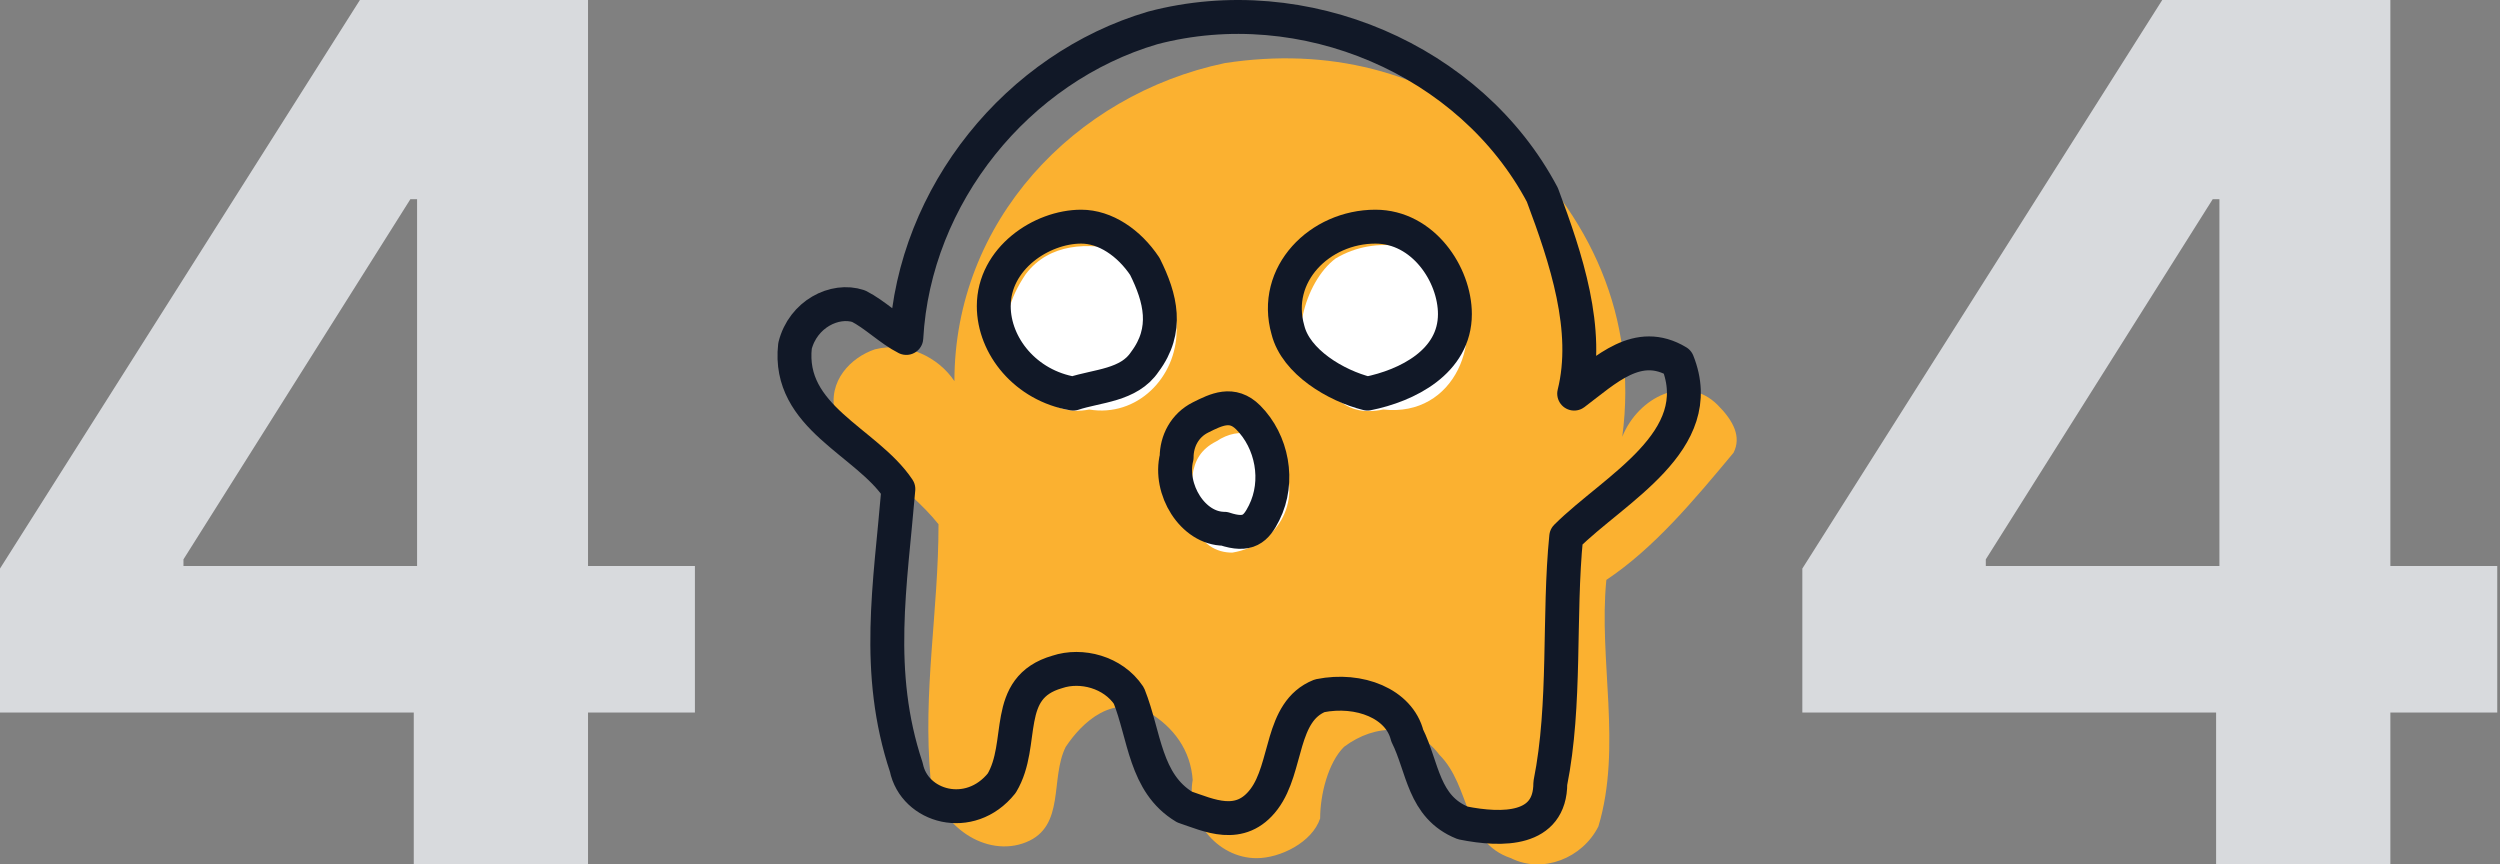<svg width="295" height="102" viewBox="0 0 295 102" fill="none" xmlns="http://www.w3.org/2000/svg">
<rect x="0" y="0" width="295" height="102" fill="#808080" stroke="none"/>
<path d="M82 66.788H69.387V0H42.469L0 67.089V84.075H48.824V102.005H69.387V84.075H82V66.794V66.788ZM21.655 65.994L48.423 23.508H49.215V66.788H21.65V65.994H21.655Z" fill="#D8DADD"/>
<path d="M294.676 66.788H282.063V0H255.145L212.676 67.089V84.075H261.5V102.005H282.063V84.075H294.676V66.794V66.788ZM234.331 65.994L261.098 23.508H261.891V66.788H234.325V65.994H234.331Z" fill="#D8DADD"/>
<path d="M202.685 47.788C198.933 44.035 193.304 46.85 191.427 51.541C193.304 37.468 187.675 25.272 177.355 15.89C167.973 8.385 156.715 5.57 144.519 7.447C126.693 11.199 112.621 26.21 112.621 44.974C110.745 42.159 106.992 40.283 103.239 41.221C100.425 42.159 97.61 44.974 98.548 48.726C101.363 54.355 106.992 57.17 110.745 61.861C110.745 72.181 108.868 81.562 109.806 91.882C110.745 97.511 116.374 101.264 121.064 99.388C125.755 97.511 123.879 91.882 125.755 88.13C127.632 85.315 131.384 81.562 136.075 84.377C138.89 86.253 140.766 89.068 140.766 92.82V91.882C139.828 96.573 143.581 101.264 148.271 101.264C151.086 101.264 154.839 99.388 155.777 96.573C155.777 93.759 156.715 90.006 158.591 88.13C162.344 85.315 167.035 85.315 169.849 89.068C173.602 92.82 172.664 99.388 178.293 101.264C182.046 103.14 186.737 101.264 188.613 97.511C191.427 88.13 188.613 77.81 189.551 68.428C195.18 64.675 199.871 59.046 204.562 53.417C205.5 51.541 204.562 49.664 202.685 47.788Z" fill="#FBB130"/>
<path d="M197.948 42.694C193.257 39.879 189.504 43.632 185.752 46.447C187.628 38.941 184.813 30.497 181.999 22.992C173.555 7.043 153.854 -1.4 136.028 3.291C120.08 7.981 107.883 22.992 106.945 39.879C105.069 38.941 103.192 37.065 101.316 36.127C98.501 35.188 94.749 37.065 93.811 40.817C92.873 49.261 102.254 52.075 106.007 57.705C105.069 68.963 103.192 79.282 106.945 90.541C107.883 95.231 114.45 97.108 118.203 92.417C121.018 87.726 118.203 81.159 124.77 79.282C127.585 78.344 131.338 79.282 133.214 82.097C135.09 86.788 135.09 92.417 139.781 95.231C142.596 96.17 146.348 98.046 149.163 94.293C151.977 90.541 151.039 83.973 155.73 82.097C160.421 81.159 165.112 83.035 166.05 86.788C167.926 90.541 167.926 95.231 172.617 97.108C177.308 98.046 182.937 98.046 182.937 92.417C184.813 83.035 183.875 72.715 184.813 63.334C190.442 57.705 201.701 52.075 197.948 42.694Z" stroke="#111827" stroke-width="4" stroke-linecap="round" stroke-linejoin="round"/>
<path d="M128.523 48.323C134.152 49.261 138.843 44.57 138.843 38.941C138.843 35.188 136.967 30.497 132.276 29.559C128.523 28.621 123.832 28.621 121.018 32.374C119.141 35.188 118.203 38.003 119.141 41.755C121.018 45.508 123.832 49.261 128.523 48.323Z" fill="white"/>
<path d="M163.235 48.322C171.679 49.261 175.431 39.879 171.679 33.312C168.864 28.621 162.297 27.683 157.606 30.497C153.853 33.312 151.977 40.817 154.792 44.57C157.606 46.446 158.544 49.261 163.235 48.322Z" fill="white"/>
<path d="M145.41 65.21C143.534 65.21 141.658 64.272 140.719 61.457C140.719 57.704 139.781 53.952 143.534 52.075C146.349 50.199 149.163 51.137 151.039 53.952C153.854 58.642 151.039 64.272 145.41 65.21Z" fill="white"/>
<path d="M126.646 46.446C129.461 45.508 133.214 45.508 135.09 42.694C137.904 38.941 136.966 35.188 135.09 31.436C133.214 28.621 130.399 26.745 127.585 26.745C122.894 26.745 117.265 30.497 117.265 36.126C117.265 40.817 121.017 45.508 126.646 46.446Z" stroke="#111827" stroke-width="4" stroke-linecap="round" stroke-linejoin="round"/>
<path d="M161.359 46.446C166.05 45.508 171.679 42.694 171.679 37.065C171.679 32.374 167.926 26.745 162.297 26.745C155.73 26.745 150.101 32.374 151.977 38.941C152.915 42.694 157.606 45.508 161.359 46.446Z" stroke="#111827" stroke-width="4" stroke-linecap="round" stroke-linejoin="round"/>
<path d="M144.472 62.395C140.719 62.395 137.905 57.705 138.843 53.952C138.843 52.076 139.781 50.199 141.657 49.261C143.534 48.323 145.41 47.385 147.287 49.261C150.101 52.076 151.039 56.766 149.163 60.519C148.225 62.395 147.287 63.334 144.472 62.395Z" stroke="#111827" stroke-width="4" stroke-linecap="round" stroke-linejoin="round"/>
</svg>
